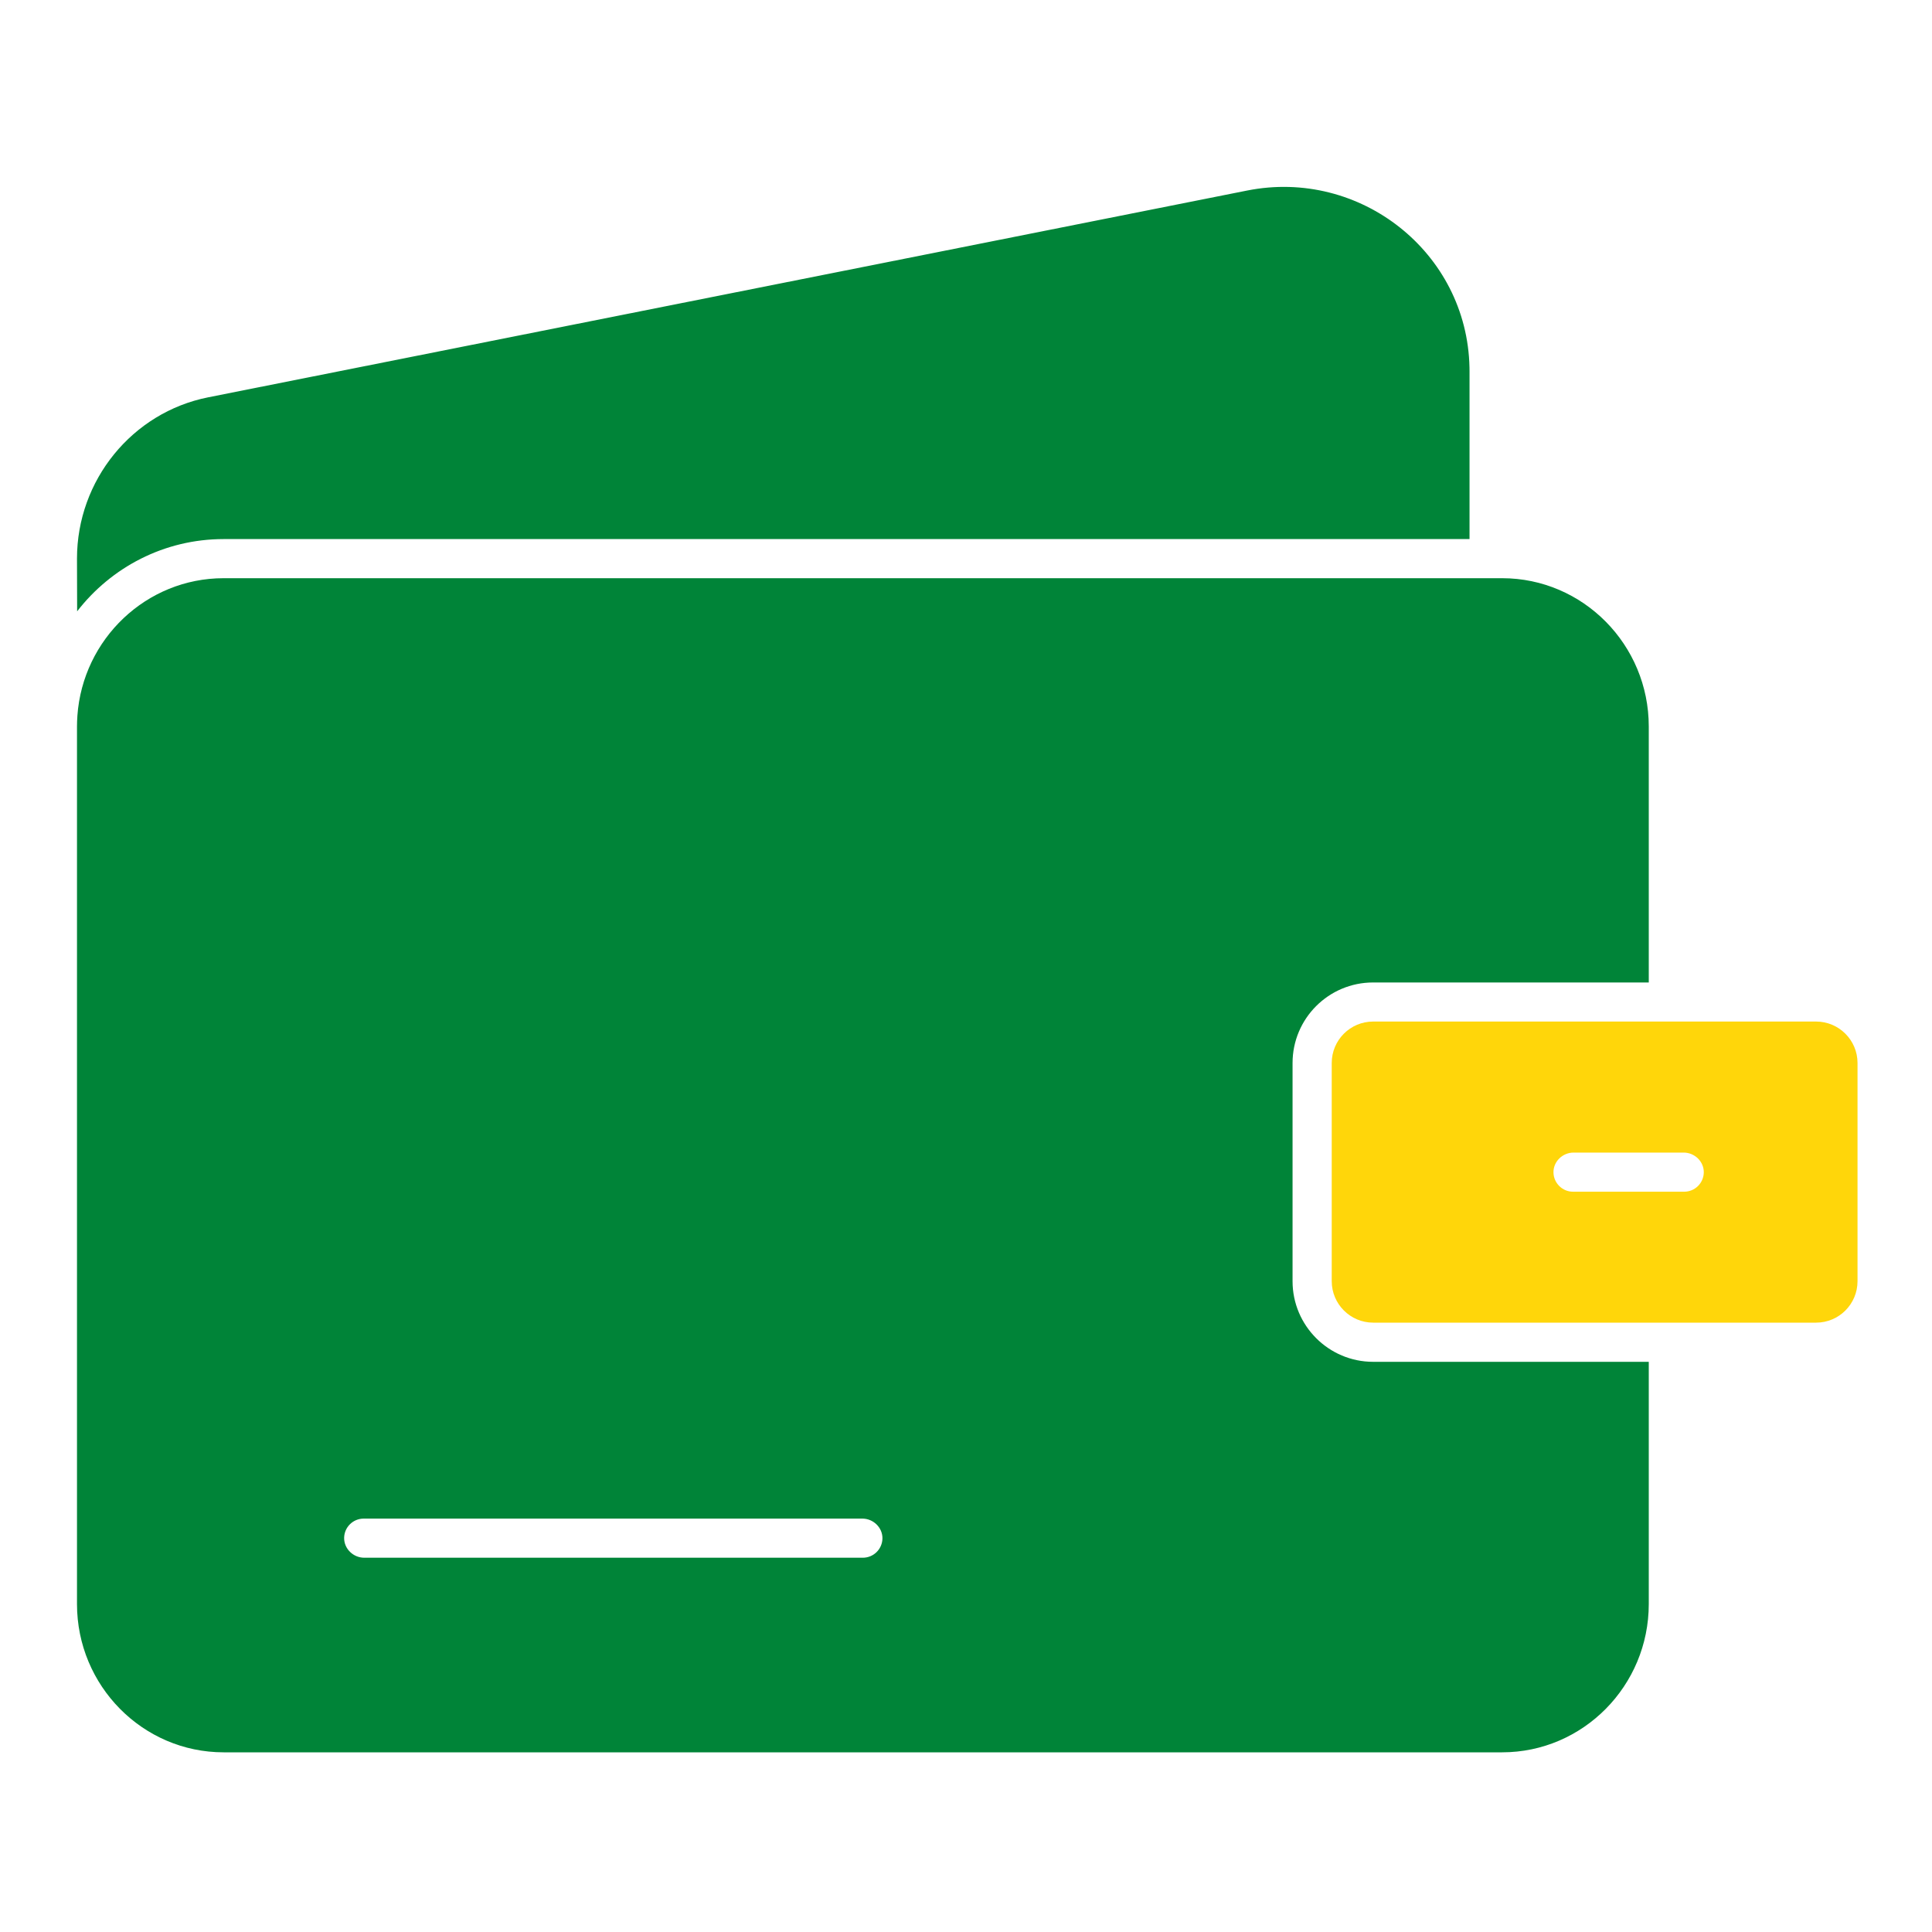 <?xml version="1.0" encoding="UTF-8"?> <svg xmlns="http://www.w3.org/2000/svg" width="512" height="512" viewBox="0 0 512 512" fill="none"><path fill-rule="evenodd" clip-rule="evenodd" d="M481.28 270.72H363.904C357.837 270.72 352.922 275.635 352.922 281.702V339.533C352.922 345.587 357.85 350.515 363.904 350.515H481.28C487.347 350.515 492.263 345.6 492.263 339.533V281.702C492.263 275.648 487.335 270.72 481.28 270.72ZM446.336 315.814H416.871C414.042 315.814 411.738 313.536 411.687 310.72C411.635 307.814 414.106 305.446 417.011 305.446H446.195C449.101 305.446 451.571 307.827 451.52 310.72C451.494 312.078 450.937 313.373 449.968 314.325C448.999 315.277 447.695 315.812 446.336 315.814Z" fill="#FFD60A"></path><path fill-rule="evenodd" clip-rule="evenodd" d="M398.08 153.229H59.264C38.771 153.229 21.939 169.344 20.506 189.709V189.773C20.442 190.681 20.403 191.603 20.403 192.525V425.088C20.403 446.758 37.837 464.384 59.264 464.384H398.08C419.507 464.384 436.941 446.758 436.941 425.088V360.896H363.891C352.115 360.896 342.541 351.309 342.541 339.545V281.715C342.541 269.926 352.103 260.365 363.891 260.365H436.941V192.525C436.941 170.854 419.507 153.229 398.08 153.229ZM228.672 412.813H96.525C93.619 412.813 91.149 410.432 91.2 407.526C91.251 404.71 93.555 402.445 96.384 402.445H228.531C231.437 402.445 233.907 404.825 233.856 407.718C233.83 409.077 233.273 410.371 232.304 411.323C231.335 412.276 230.031 412.81 228.672 412.813Z" fill="#008438"></path><path fill-rule="evenodd" clip-rule="evenodd" d="M59.264 142.861H389.44V98.406C389.44 98.061 389.44 97.728 389.427 97.382C388.813 66.88 360.423 44.531 330.496 50.496L55.168 105.293C35.021 109.299 20.403 127.283 20.403 148.032L20.442 162.009C29.453 150.361 43.507 142.861 59.264 142.861Z" fill="#008438"></path></svg> 